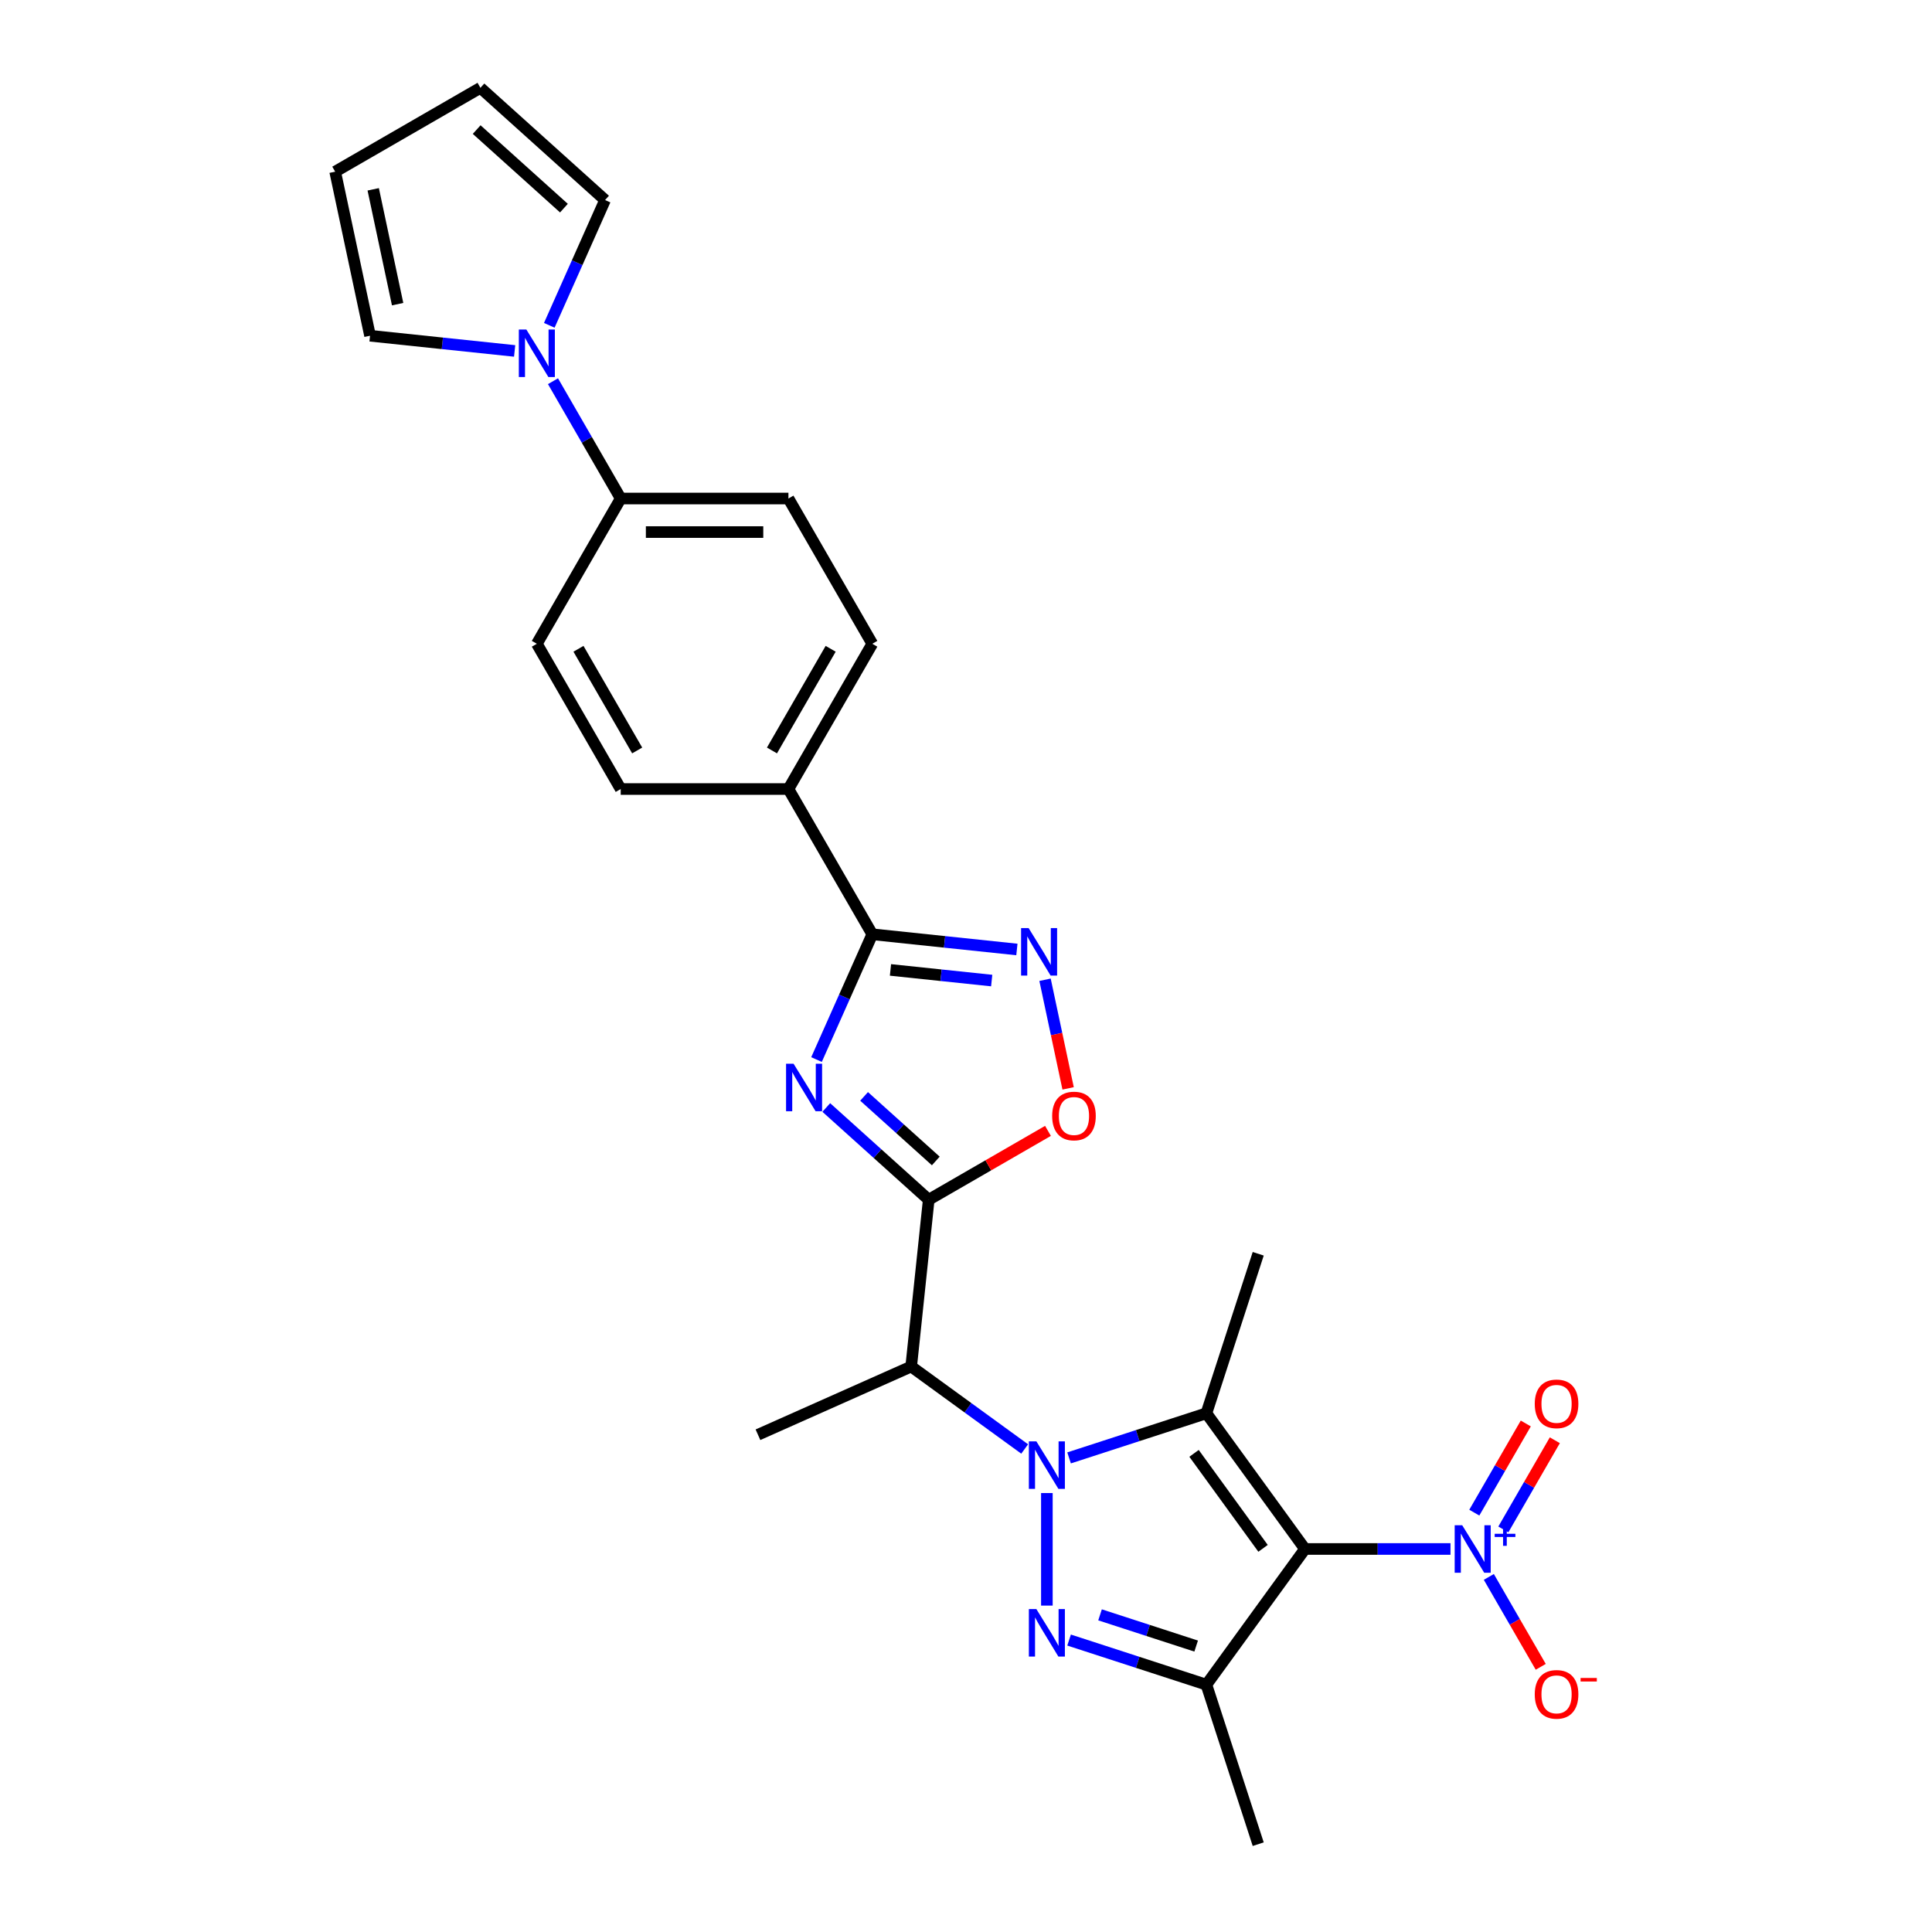 <?xml version='1.0' encoding='iso-8859-1'?>
<svg version='1.1' baseProfile='full'
              xmlns='http://www.w3.org/2000/svg'
                      xmlns:rdkit='http://www.rdkit.org/xml'
                      xmlns:xlink='http://www.w3.org/1999/xlink'
                  xml:space='preserve'
width='1000px' height='1000px' viewBox='0 0 1000 1000'>
<!-- END OF HEADER -->
<rect style='opacity:1.0;fill:#FFFFFF;stroke:none' width='1000' height='1000' x='0' y='0'> </rect>
<path class='bond-1' d='M 553.355,754.607 L 588.89,743.061' style='fill:none;fill-rule:evenodd;stroke:#0000FF;stroke-width:6px;stroke-linecap:butt;stroke-linejoin:miter;stroke-opacity:1' />
<path class='bond-1' d='M 588.89,743.061 L 624.425,731.515' style='fill:none;fill-rule:evenodd;stroke:#000000;stroke-width:6px;stroke-linecap:butt;stroke-linejoin:miter;stroke-opacity:1' />
<path class='bond-2' d='M 541.861,772.805 L 541.861,831.053' style='fill:none;fill-rule:evenodd;stroke:#0000FF;stroke-width:6px;stroke-linecap:butt;stroke-linejoin:miter;stroke-opacity:1' />
<path class='bond-7' d='M 530.367,749.991 L 500.998,728.653' style='fill:none;fill-rule:evenodd;stroke:#0000FF;stroke-width:6px;stroke-linecap:butt;stroke-linejoin:miter;stroke-opacity:1' />
<path class='bond-7' d='M 500.998,728.653 L 471.628,707.314' style='fill:none;fill-rule:evenodd;stroke:#000000;stroke-width:6px;stroke-linecap:butt;stroke-linejoin:miter;stroke-opacity:1' />
<path class='bond-0' d='M 675.453,801.748 L 624.425,731.515' style='fill:none;fill-rule:evenodd;stroke:#000000;stroke-width:6px;stroke-linecap:butt;stroke-linejoin:miter;stroke-opacity:1' />
<path class='bond-0' d='M 653.752,801.419 L 618.033,752.256' style='fill:none;fill-rule:evenodd;stroke:#000000;stroke-width:6px;stroke-linecap:butt;stroke-linejoin:miter;stroke-opacity:1' />
<path class='bond-6' d='M 675.453,801.748 L 713.112,801.748' style='fill:none;fill-rule:evenodd;stroke:#000000;stroke-width:6px;stroke-linecap:butt;stroke-linejoin:miter;stroke-opacity:1' />
<path class='bond-6' d='M 713.112,801.748 L 750.772,801.748' style='fill:none;fill-rule:evenodd;stroke:#0000FF;stroke-width:6px;stroke-linecap:butt;stroke-linejoin:miter;stroke-opacity:1' />
<path class='bond-27' d='M 675.453,801.748 L 624.425,871.981' style='fill:none;fill-rule:evenodd;stroke:#000000;stroke-width:6px;stroke-linecap:butt;stroke-linejoin:miter;stroke-opacity:1' />
<path class='bond-24' d='M 624.425,731.515 L 651.252,648.951' style='fill:none;fill-rule:evenodd;stroke:#000000;stroke-width:6px;stroke-linecap:butt;stroke-linejoin:miter;stroke-opacity:1' />
<path class='bond-5' d='M 553.355,848.889 L 588.89,860.435' style='fill:none;fill-rule:evenodd;stroke:#0000FF;stroke-width:6px;stroke-linecap:butt;stroke-linejoin:miter;stroke-opacity:1' />
<path class='bond-5' d='M 588.89,860.435 L 624.425,871.981' style='fill:none;fill-rule:evenodd;stroke:#000000;stroke-width:6px;stroke-linecap:butt;stroke-linejoin:miter;stroke-opacity:1' />
<path class='bond-5' d='M 569.381,835.84 L 594.256,843.923' style='fill:none;fill-rule:evenodd;stroke:#0000FF;stroke-width:6px;stroke-linecap:butt;stroke-linejoin:miter;stroke-opacity:1' />
<path class='bond-5' d='M 594.256,843.923 L 619.13,852.005' style='fill:none;fill-rule:evenodd;stroke:#000000;stroke-width:6px;stroke-linecap:butt;stroke-linejoin:miter;stroke-opacity:1' />
<path class='bond-3' d='M 480.702,620.977 L 471.628,707.314' style='fill:none;fill-rule:evenodd;stroke:#000000;stroke-width:6px;stroke-linecap:butt;stroke-linejoin:miter;stroke-opacity:1' />
<path class='bond-4' d='M 480.702,620.977 L 454.192,597.107' style='fill:none;fill-rule:evenodd;stroke:#000000;stroke-width:6px;stroke-linecap:butt;stroke-linejoin:miter;stroke-opacity:1' />
<path class='bond-4' d='M 454.192,597.107 L 427.682,573.237' style='fill:none;fill-rule:evenodd;stroke:#0000FF;stroke-width:6px;stroke-linecap:butt;stroke-linejoin:miter;stroke-opacity:1' />
<path class='bond-4' d='M 484.367,600.913 L 465.81,584.204' style='fill:none;fill-rule:evenodd;stroke:#000000;stroke-width:6px;stroke-linecap:butt;stroke-linejoin:miter;stroke-opacity:1' />
<path class='bond-4' d='M 465.81,584.204 L 447.253,567.495' style='fill:none;fill-rule:evenodd;stroke:#0000FF;stroke-width:6px;stroke-linecap:butt;stroke-linejoin:miter;stroke-opacity:1' />
<path class='bond-10' d='M 480.702,620.977 L 511.566,603.158' style='fill:none;fill-rule:evenodd;stroke:#000000;stroke-width:6px;stroke-linecap:butt;stroke-linejoin:miter;stroke-opacity:1' />
<path class='bond-10' d='M 511.566,603.158 L 542.429,585.339' style='fill:none;fill-rule:evenodd;stroke:#FF0000;stroke-width:6px;stroke-linecap:butt;stroke-linejoin:miter;stroke-opacity:1' />
<path class='bond-8' d='M 422.627,548.425 L 437.063,516.003' style='fill:none;fill-rule:evenodd;stroke:#0000FF;stroke-width:6px;stroke-linecap:butt;stroke-linejoin:miter;stroke-opacity:1' />
<path class='bond-8' d='M 437.063,516.003 L 451.498,483.58' style='fill:none;fill-rule:evenodd;stroke:#000000;stroke-width:6px;stroke-linecap:butt;stroke-linejoin:miter;stroke-opacity:1' />
<path class='bond-25' d='M 624.425,871.981 L 651.252,954.545' style='fill:none;fill-rule:evenodd;stroke:#000000;stroke-width:6px;stroke-linecap:butt;stroke-linejoin:miter;stroke-opacity:1' />
<path class='bond-13' d='M 770.616,816.211 L 784.049,839.479' style='fill:none;fill-rule:evenodd;stroke:#0000FF;stroke-width:6px;stroke-linecap:butt;stroke-linejoin:miter;stroke-opacity:1' />
<path class='bond-13' d='M 784.049,839.479 L 797.483,862.746' style='fill:none;fill-rule:evenodd;stroke:#FF0000;stroke-width:6px;stroke-linecap:butt;stroke-linejoin:miter;stroke-opacity:1' />
<path class='bond-15' d='M 778.134,791.626 L 791.457,768.549' style='fill:none;fill-rule:evenodd;stroke:#0000FF;stroke-width:6px;stroke-linecap:butt;stroke-linejoin:miter;stroke-opacity:1' />
<path class='bond-15' d='M 791.457,768.549 L 804.78,745.473' style='fill:none;fill-rule:evenodd;stroke:#FF0000;stroke-width:6px;stroke-linecap:butt;stroke-linejoin:miter;stroke-opacity:1' />
<path class='bond-15' d='M 763.098,782.945 L 776.421,759.868' style='fill:none;fill-rule:evenodd;stroke:#0000FF;stroke-width:6px;stroke-linecap:butt;stroke-linejoin:miter;stroke-opacity:1' />
<path class='bond-15' d='M 776.421,759.868 L 789.744,736.792' style='fill:none;fill-rule:evenodd;stroke:#FF0000;stroke-width:6px;stroke-linecap:butt;stroke-linejoin:miter;stroke-opacity:1' />
<path class='bond-26' d='M 471.628,707.314 L 392.32,742.624' style='fill:none;fill-rule:evenodd;stroke:#000000;stroke-width:6px;stroke-linecap:butt;stroke-linejoin:miter;stroke-opacity:1' />
<path class='bond-12' d='M 451.498,483.58 L 408.091,408.398' style='fill:none;fill-rule:evenodd;stroke:#000000;stroke-width:6px;stroke-linecap:butt;stroke-linejoin:miter;stroke-opacity:1' />
<path class='bond-28' d='M 451.498,483.58 L 488.92,487.513' style='fill:none;fill-rule:evenodd;stroke:#000000;stroke-width:6px;stroke-linecap:butt;stroke-linejoin:miter;stroke-opacity:1' />
<path class='bond-28' d='M 488.92,487.513 L 526.341,491.447' style='fill:none;fill-rule:evenodd;stroke:#0000FF;stroke-width:6px;stroke-linecap:butt;stroke-linejoin:miter;stroke-opacity:1' />
<path class='bond-28' d='M 460.91,502.028 L 487.105,504.781' style='fill:none;fill-rule:evenodd;stroke:#000000;stroke-width:6px;stroke-linecap:butt;stroke-linejoin:miter;stroke-opacity:1' />
<path class='bond-28' d='M 487.105,504.781 L 513.3,507.534' style='fill:none;fill-rule:evenodd;stroke:#0000FF;stroke-width:6px;stroke-linecap:butt;stroke-linejoin:miter;stroke-opacity:1' />
<path class='bond-9' d='M 540.91,507.118 L 546.885,535.228' style='fill:none;fill-rule:evenodd;stroke:#0000FF;stroke-width:6px;stroke-linecap:butt;stroke-linejoin:miter;stroke-opacity:1' />
<path class='bond-9' d='M 546.885,535.228 L 552.86,563.338' style='fill:none;fill-rule:evenodd;stroke:#FF0000;stroke-width:6px;stroke-linecap:butt;stroke-linejoin:miter;stroke-opacity:1' />
<path class='bond-11' d='M 286.222,197.314 L 303.75,227.674' style='fill:none;fill-rule:evenodd;stroke:#0000FF;stroke-width:6px;stroke-linecap:butt;stroke-linejoin:miter;stroke-opacity:1' />
<path class='bond-11' d='M 303.75,227.674 L 321.278,258.034' style='fill:none;fill-rule:evenodd;stroke:#000000;stroke-width:6px;stroke-linecap:butt;stroke-linejoin:miter;stroke-opacity:1' />
<path class='bond-16' d='M 266.378,181.643 L 228.956,177.71' style='fill:none;fill-rule:evenodd;stroke:#0000FF;stroke-width:6px;stroke-linecap:butt;stroke-linejoin:miter;stroke-opacity:1' />
<path class='bond-16' d='M 228.956,177.71 L 191.535,173.777' style='fill:none;fill-rule:evenodd;stroke:#000000;stroke-width:6px;stroke-linecap:butt;stroke-linejoin:miter;stroke-opacity:1' />
<path class='bond-17' d='M 284.311,168.388 L 298.747,135.966' style='fill:none;fill-rule:evenodd;stroke:#0000FF;stroke-width:6px;stroke-linecap:butt;stroke-linejoin:miter;stroke-opacity:1' />
<path class='bond-17' d='M 298.747,135.966 L 313.182,103.544' style='fill:none;fill-rule:evenodd;stroke:#000000;stroke-width:6px;stroke-linecap:butt;stroke-linejoin:miter;stroke-opacity:1' />
<path class='bond-20' d='M 408.091,408.398 L 451.498,333.216' style='fill:none;fill-rule:evenodd;stroke:#000000;stroke-width:6px;stroke-linecap:butt;stroke-linejoin:miter;stroke-opacity:1' />
<path class='bond-20' d='M 399.566,388.439 L 429.95,335.812' style='fill:none;fill-rule:evenodd;stroke:#000000;stroke-width:6px;stroke-linecap:butt;stroke-linejoin:miter;stroke-opacity:1' />
<path class='bond-21' d='M 408.091,408.398 L 321.278,408.398' style='fill:none;fill-rule:evenodd;stroke:#000000;stroke-width:6px;stroke-linecap:butt;stroke-linejoin:miter;stroke-opacity:1' />
<path class='bond-14' d='M 321.278,258.034 L 277.872,333.216' style='fill:none;fill-rule:evenodd;stroke:#000000;stroke-width:6px;stroke-linecap:butt;stroke-linejoin:miter;stroke-opacity:1' />
<path class='bond-29' d='M 321.278,258.034 L 408.091,258.034' style='fill:none;fill-rule:evenodd;stroke:#000000;stroke-width:6px;stroke-linecap:butt;stroke-linejoin:miter;stroke-opacity:1' />
<path class='bond-29' d='M 334.3,275.396 L 395.069,275.396' style='fill:none;fill-rule:evenodd;stroke:#000000;stroke-width:6px;stroke-linecap:butt;stroke-linejoin:miter;stroke-opacity:1' />
<path class='bond-18' d='M 191.535,173.777 L 173.485,88.861' style='fill:none;fill-rule:evenodd;stroke:#000000;stroke-width:6px;stroke-linecap:butt;stroke-linejoin:miter;stroke-opacity:1' />
<path class='bond-18' d='M 205.81,157.43 L 193.176,97.989' style='fill:none;fill-rule:evenodd;stroke:#000000;stroke-width:6px;stroke-linecap:butt;stroke-linejoin:miter;stroke-opacity:1' />
<path class='bond-19' d='M 313.182,103.544 L 248.667,45.455' style='fill:none;fill-rule:evenodd;stroke:#000000;stroke-width:6px;stroke-linecap:butt;stroke-linejoin:miter;stroke-opacity:1' />
<path class='bond-19' d='M 291.887,107.733 L 246.727,67.071' style='fill:none;fill-rule:evenodd;stroke:#000000;stroke-width:6px;stroke-linecap:butt;stroke-linejoin:miter;stroke-opacity:1' />
<path class='bond-30' d='M 173.485,88.861 L 248.667,45.455' style='fill:none;fill-rule:evenodd;stroke:#000000;stroke-width:6px;stroke-linecap:butt;stroke-linejoin:miter;stroke-opacity:1' />
<path class='bond-22' d='M 451.498,333.216 L 408.091,258.034' style='fill:none;fill-rule:evenodd;stroke:#000000;stroke-width:6px;stroke-linecap:butt;stroke-linejoin:miter;stroke-opacity:1' />
<path class='bond-23' d='M 321.278,408.398 L 277.872,333.216' style='fill:none;fill-rule:evenodd;stroke:#000000;stroke-width:6px;stroke-linecap:butt;stroke-linejoin:miter;stroke-opacity:1' />
<path class='bond-23' d='M 329.804,388.439 L 299.419,335.812' style='fill:none;fill-rule:evenodd;stroke:#000000;stroke-width:6px;stroke-linecap:butt;stroke-linejoin:miter;stroke-opacity:1' />
<path  class='atom-0' d='M 536.427 746.049
L 544.483 759.071
Q 545.282 760.356, 546.566 762.682
Q 547.851 765.009, 547.921 765.148
L 547.921 746.049
L 551.185 746.049
L 551.185 770.635
L 547.817 770.635
L 539.17 756.397
Q 538.163 754.73, 537.087 752.82
Q 536.045 750.911, 535.732 750.32
L 535.732 770.635
L 532.538 770.635
L 532.538 746.049
L 536.427 746.049
' fill='#0000FF'/>
<path  class='atom-3' d='M 536.427 832.862
L 544.483 845.884
Q 545.282 847.169, 546.566 849.495
Q 547.851 851.822, 547.921 851.961
L 547.921 832.862
L 551.185 832.862
L 551.185 857.447
L 547.817 857.447
L 539.17 843.21
Q 538.163 841.543, 537.087 839.633
Q 536.045 837.724, 535.732 837.133
L 535.732 857.447
L 532.538 857.447
L 532.538 832.862
L 536.427 832.862
' fill='#0000FF'/>
<path  class='atom-5' d='M 410.753 550.595
L 418.81 563.617
Q 419.608 564.902, 420.893 567.228
Q 422.178 569.555, 422.247 569.694
L 422.247 550.595
L 425.512 550.595
L 425.512 575.181
L 422.143 575.181
L 413.497 560.943
Q 412.49 559.276, 411.413 557.367
Q 410.371 555.457, 410.059 554.866
L 410.059 575.181
L 406.864 575.181
L 406.864 550.595
L 410.753 550.595
' fill='#0000FF'/>
<path  class='atom-7' d='M 756.831 789.456
L 764.887 802.477
Q 765.686 803.762, 766.971 806.089
Q 768.256 808.416, 768.325 808.554
L 768.325 789.456
L 771.589 789.456
L 771.589 814.041
L 768.221 814.041
L 759.574 799.804
Q 758.567 798.137, 757.491 796.227
Q 756.449 794.317, 756.137 793.727
L 756.137 814.041
L 752.942 814.041
L 752.942 789.456
L 756.831 789.456
' fill='#0000FF'/>
<path  class='atom-7' d='M 773.652 793.887
L 777.984 793.887
L 777.984 789.326
L 779.909 789.326
L 779.909 793.887
L 784.355 793.887
L 784.355 795.537
L 779.909 795.537
L 779.909 800.121
L 777.984 800.121
L 777.984 795.537
L 773.652 795.537
L 773.652 793.887
' fill='#0000FF'/>
<path  class='atom-10' d='M 532.401 480.362
L 540.457 493.384
Q 541.256 494.669, 542.541 496.995
Q 543.825 499.322, 543.895 499.461
L 543.895 480.362
L 547.159 480.362
L 547.159 504.947
L 543.791 504.947
L 535.144 490.71
Q 534.137 489.043, 533.061 487.133
Q 532.019 485.223, 531.706 484.633
L 531.706 504.947
L 528.512 504.947
L 528.512 480.362
L 532.401 480.362
' fill='#0000FF'/>
<path  class='atom-11' d='M 544.599 577.64
Q 544.599 571.737, 547.516 568.438
Q 550.433 565.139, 555.885 565.139
Q 561.337 565.139, 564.253 568.438
Q 567.17 571.737, 567.17 577.64
Q 567.17 583.613, 564.219 587.016
Q 561.267 590.384, 555.885 590.384
Q 550.468 590.384, 547.516 587.016
Q 544.599 583.647, 544.599 577.64
M 555.885 587.606
Q 559.635 587.606, 561.649 585.106
Q 563.698 582.571, 563.698 577.64
Q 563.698 572.813, 561.649 570.382
Q 559.635 567.917, 555.885 567.917
Q 552.134 567.917, 550.086 570.348
Q 548.072 572.778, 548.072 577.64
Q 548.072 582.606, 550.086 585.106
Q 552.134 587.606, 555.885 587.606
' fill='#FF0000'/>
<path  class='atom-12' d='M 272.438 170.559
L 280.494 183.581
Q 281.292 184.865, 282.577 187.192
Q 283.862 189.519, 283.932 189.657
L 283.932 170.559
L 287.196 170.559
L 287.196 195.144
L 283.827 195.144
L 275.181 180.907
Q 274.174 179.24, 273.097 177.33
Q 272.056 175.42, 271.743 174.83
L 271.743 195.144
L 268.548 195.144
L 268.548 170.559
L 272.438 170.559
' fill='#0000FF'/>
<path  class='atom-14' d='M 794.386 877
Q 794.386 871.097, 797.303 867.798
Q 800.22 864.499, 805.672 864.499
Q 811.124 864.499, 814.041 867.798
Q 816.958 871.097, 816.958 877
Q 816.958 882.973, 814.006 886.376
Q 811.054 889.744, 805.672 889.744
Q 800.255 889.744, 797.303 886.376
Q 794.386 883.007, 794.386 877
M 805.672 886.966
Q 809.422 886.966, 811.436 884.466
Q 813.485 881.931, 813.485 877
Q 813.485 872.173, 811.436 869.742
Q 809.422 867.277, 805.672 867.277
Q 801.922 867.277, 799.873 869.708
Q 797.859 872.138, 797.859 877
Q 797.859 881.966, 799.873 884.466
Q 801.922 886.966, 805.672 886.966
' fill='#FF0000'/>
<path  class='atom-14' d='M 818.104 868.512
L 826.515 868.512
L 826.515 870.345
L 818.104 870.345
L 818.104 868.512
' fill='#FF0000'/>
<path  class='atom-16' d='M 794.386 726.635
Q 794.386 720.732, 797.303 717.433
Q 800.22 714.134, 805.672 714.134
Q 811.124 714.134, 814.041 717.433
Q 816.958 720.732, 816.958 726.635
Q 816.958 732.608, 814.006 736.011
Q 811.054 739.38, 805.672 739.38
Q 800.255 739.38, 797.303 736.011
Q 794.386 732.643, 794.386 726.635
M 805.672 736.602
Q 809.422 736.602, 811.436 734.101
Q 813.485 731.566, 813.485 726.635
Q 813.485 721.809, 811.436 719.378
Q 809.422 716.912, 805.672 716.912
Q 801.922 716.912, 799.873 719.343
Q 797.859 721.774, 797.859 726.635
Q 797.859 731.601, 799.873 734.101
Q 801.922 736.602, 805.672 736.602
' fill='#FF0000'/>
</svg>
